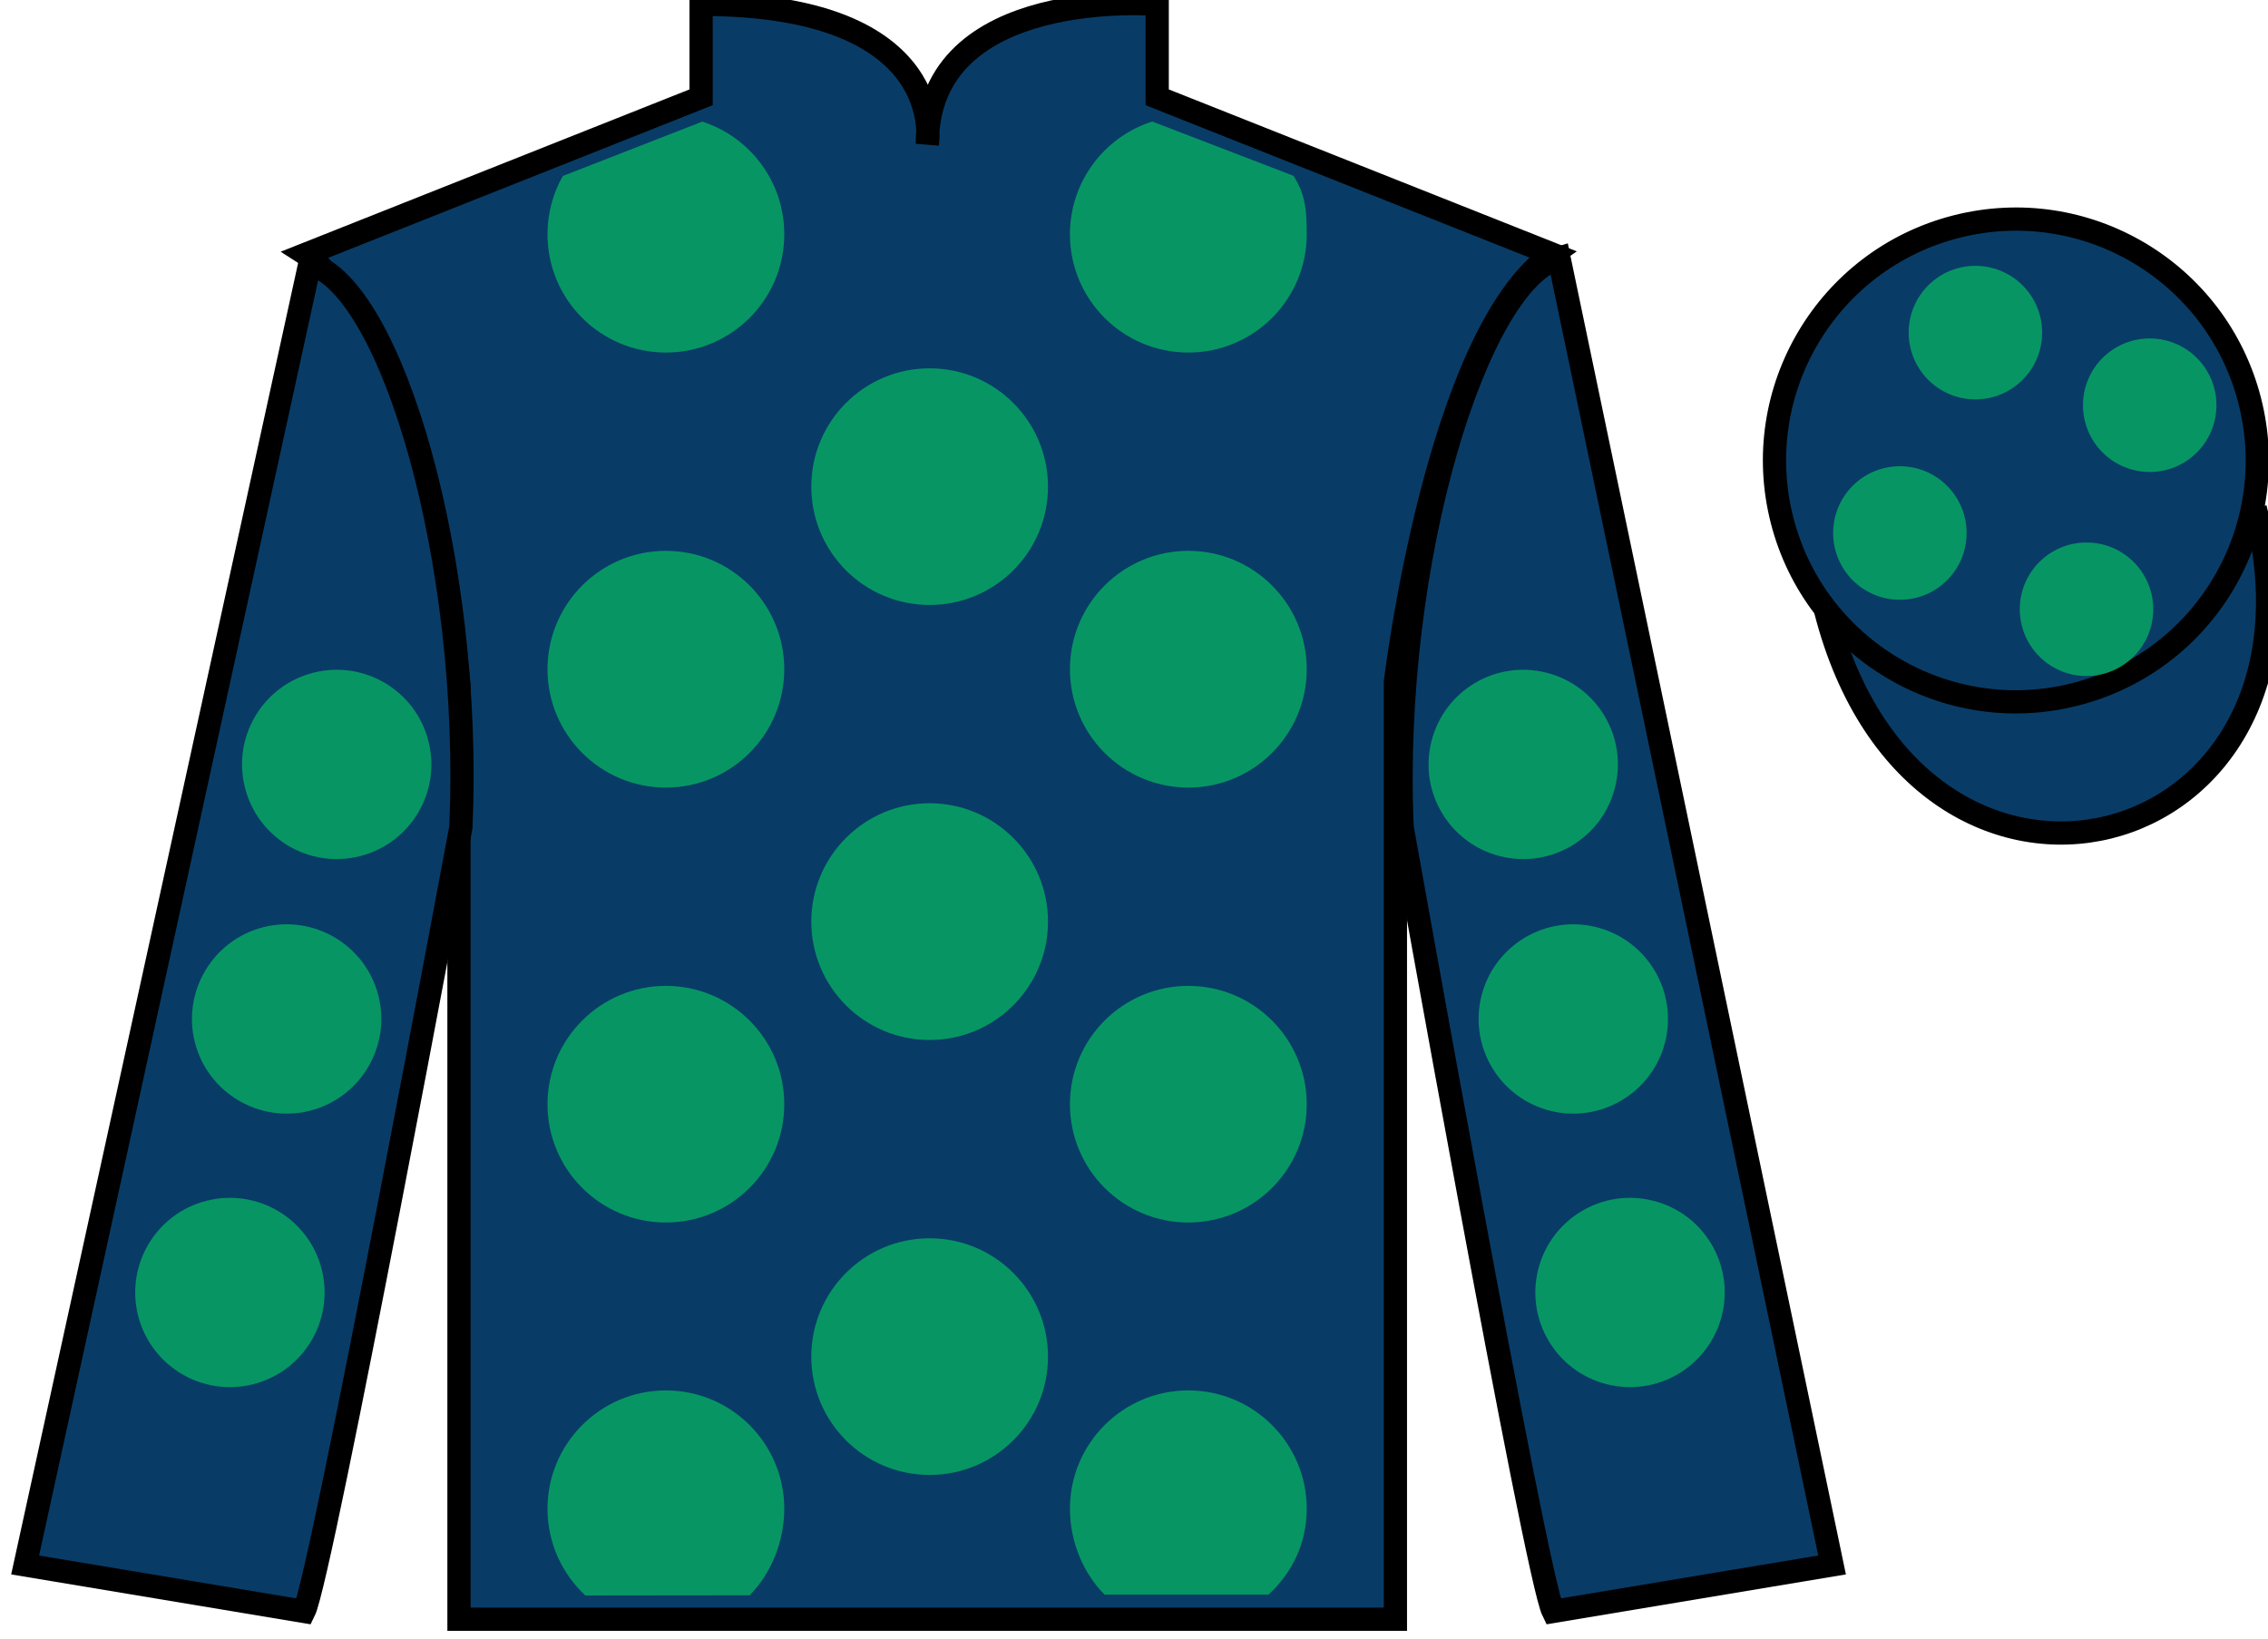 <?xml version="1.0" encoding="UTF-8"?>
<svg xmlns="http://www.w3.org/2000/svg" xmlns:xlink="http://www.w3.org/1999/xlink" width="97.59pt" height="70.52pt" viewBox="0 0 97.59 70.52" version="1.1">
<g id="surface0">
<path style=" stroke:none;fill-rule:nonzero;fill:rgb(3.247%,23.717%,40.444%);fill-opacity:1;" d="M 13.168 10.938 C 13.168 10.938 18.25 14.188 19.75 29.52 C 19.75 29.52 19.75 44.52 19.75 69.688 L 60.043 69.688 L 60.043 29.352 C 60.043 29.352 61.832 14.352 66.793 10.938 L 49.793 4.188 L 49.793 0.188 C 49.793 0.188 39.902 -0.648 39.902 6.188 C 39.902 6.188 40.918 0.188 30.168 0.188 L 30.168 4.188 L 13.168 10.938 "/>
<path style="fill:none;stroke-width:10;stroke-linecap:butt;stroke-linejoin:miter;stroke:rgb(0%,0%,0%);stroke-opacity:1;stroke-miterlimit:4;" d="M 131.68 595.825 C 131.68 595.825 182.5 563.325 197.5 410.005 C 197.5 410.005 197.5 260.005 197.5 8.325 L 600.43 8.325 L 600.43 411.684 C 600.43 411.684 618.32 561.684 667.93 595.825 L 497.93 663.325 L 497.93 703.325 C 497.93 703.325 399.023 711.684 399.023 643.325 C 399.023 643.325 409.18 703.325 301.68 703.325 L 301.68 663.325 L 131.68 595.825 Z M 131.68 595.825 " transform="matrix(0.1,0,0,-0.1,0,70.52)"/>
<path style=" stroke:none;fill-rule:nonzero;fill:rgb(3.247%,23.717%,40.444%);fill-opacity:1;" d="M 13.082 69.352 C 13.832 67.852 19.832 35.602 19.832 35.602 C 20.332 24.102 16.832 12.352 13.332 11.352 L 1.082 67.352 L 13.082 69.352 "/>
<path style="fill:none;stroke-width:10;stroke-linecap:butt;stroke-linejoin:miter;stroke:rgb(0%,0%,0%);stroke-opacity:1;stroke-miterlimit:4;" d="M 130.82 11.684 C 138.32 26.684 198.32 349.184 198.32 349.184 C 203.32 464.184 168.32 581.684 133.32 591.684 L 10.82 31.684 L 130.82 11.684 Z M 130.82 11.684 " transform="matrix(0.1,0,0,-0.1,0,70.52)"/>
<path style=" stroke:none;fill-rule:nonzero;fill:rgb(3.247%,23.717%,40.444%);fill-opacity:1;" d="M 78.832 67.352 L 67.082 11.102 C 63.582 12.102 59.832 24.102 60.332 35.602 C 60.332 35.602 66.082 67.852 66.832 69.352 L 78.832 67.352 "/>
<path style="fill:none;stroke-width:10;stroke-linecap:butt;stroke-linejoin:miter;stroke:rgb(0%,0%,0%);stroke-opacity:1;stroke-miterlimit:4;" d="M 788.32 31.684 L 670.82 594.184 C 635.82 584.184 598.32 464.184 603.32 349.184 C 603.32 349.184 660.82 26.684 668.32 11.684 L 788.32 31.684 Z M 788.32 31.684 " transform="matrix(0.1,0,0,-0.1,0,70.52)"/>
<path style="fill-rule:nonzero;fill:rgb(3.247%,23.717%,40.444%);fill-opacity:1;stroke-width:10;stroke-linecap:butt;stroke-linejoin:miter;stroke:rgb(0%,0%,0%);stroke-opacity:1;stroke-miterlimit:4;" d="M 785.508 442.583 C 825.234 286.958 1009.18 334.536 970.391 486.528 " transform="matrix(0.1,0,0,-0.1,0,70.52)"/>
<path style=" stroke:none;fill-rule:nonzero;fill:rgb(3.105%,58.819%,38.753%);fill-opacity:1;" d="M 40 26.035 C 42.812 26.035 45.094 23.758 45.094 20.945 C 45.094 18.133 42.812 15.852 40 15.852 C 37.188 15.852 34.91 18.133 34.91 20.945 C 34.91 23.758 37.188 26.035 40 26.035 "/>
<path style=" stroke:none;fill-rule:nonzero;fill:rgb(3.105%,58.819%,38.753%);fill-opacity:1;" d="M 40 44.758 C 42.812 44.758 45.094 42.477 45.094 39.664 C 45.094 36.852 42.812 34.57 40 34.57 C 37.188 34.57 34.91 36.852 34.91 39.664 C 34.91 42.477 37.188 44.758 40 44.758 "/>
<path style=" stroke:none;fill-rule:nonzero;fill:rgb(3.105%,58.819%,38.753%);fill-opacity:1;" d="M 40 63.477 C 42.812 63.477 45.094 61.199 45.094 58.387 C 45.094 55.574 42.812 53.293 40 53.293 C 37.188 53.293 34.91 55.574 34.91 58.387 C 34.91 61.199 37.188 63.477 40 63.477 "/>
<path style=" stroke:none;fill-rule:nonzero;fill:rgb(3.105%,58.819%,38.753%);fill-opacity:1;" d="M 30.219 5.234 C 32.266 5.895 33.746 7.812 33.746 10.082 C 33.746 12.895 31.465 15.172 28.652 15.172 C 25.84 15.172 23.559 12.895 23.559 10.082 C 23.559 9.168 23.797 8.316 24.219 7.574 L 30.219 5.234 "/>
<path style=" stroke:none;fill-rule:nonzero;fill:rgb(3.105%,58.819%,38.753%);fill-opacity:1;" d="M 28.652 33.895 C 31.465 33.895 33.746 31.613 33.746 28.801 C 33.746 25.988 31.465 23.707 28.652 23.707 C 25.84 23.707 23.559 25.988 23.559 28.801 C 23.559 31.613 25.84 33.895 28.652 33.895 "/>
<path style=" stroke:none;fill-rule:nonzero;fill:rgb(3.105%,58.819%,38.753%);fill-opacity:1;" d="M 28.652 52.613 C 31.465 52.613 33.746 50.336 33.746 47.523 C 33.746 44.711 31.465 42.43 28.652 42.43 C 25.84 42.43 23.559 44.711 23.559 47.523 C 23.559 50.336 25.84 52.613 28.652 52.613 "/>
<path style=" stroke:none;fill-rule:nonzero;fill:rgb(3.105%,58.819%,38.753%);fill-opacity:1;" d="M 55.656 7.566 C 56.172 8.363 56.227 9.066 56.227 10.082 C 56.227 12.895 53.945 15.172 51.133 15.172 C 48.32 15.172 46.039 12.895 46.039 10.082 C 46.039 7.809 47.527 5.887 49.578 5.23 L 55.656 7.566 "/>
<path style=" stroke:none;fill-rule:nonzero;fill:rgb(3.105%,58.819%,38.753%);fill-opacity:1;" d="M 51.133 33.895 C 48.32 33.895 46.039 31.613 46.039 28.801 C 46.039 25.988 48.32 23.707 51.133 23.707 C 53.945 23.707 56.227 25.988 56.227 28.801 C 56.227 31.613 53.945 33.895 51.133 33.895 "/>
<path style=" stroke:none;fill-rule:nonzero;fill:rgb(3.105%,58.819%,38.753%);fill-opacity:1;" d="M 51.133 52.613 C 48.32 52.613 46.039 50.336 46.039 47.523 C 46.039 44.711 48.32 42.43 51.133 42.43 C 53.945 42.43 56.227 44.711 56.227 47.523 C 56.227 50.336 53.945 52.613 51.133 52.613 "/>
<path style=" stroke:none;fill-rule:nonzero;fill:rgb(3.105%,58.819%,38.753%);fill-opacity:1;" d="M 32.254 68.656 C 33.176 67.734 33.746 66.34 33.746 64.934 C 33.746 62.121 31.465 59.84 28.652 59.84 C 25.84 59.84 23.559 62.121 23.559 64.934 C 23.559 66.406 24.188 67.734 25.188 68.664 L 32.254 68.656 "/>
<path style=" stroke:none;fill-rule:nonzero;fill:rgb(3.105%,58.819%,38.753%);fill-opacity:1;" d="M 54.582 68.629 C 55.594 67.699 56.227 66.414 56.227 64.934 C 56.227 62.121 53.945 59.84 51.133 59.84 C 48.32 59.84 46.039 62.121 46.039 64.934 C 46.039 66.34 46.609 67.711 47.531 68.629 L 54.582 68.629 "/>
<path style=" stroke:none;fill-rule:nonzero;fill:rgb(3.247%,23.717%,40.444%);fill-opacity:1;" d="M 89.309 29.879 C 94.867 28.461 98.223 22.809 96.805 17.25 C 95.387 11.691 89.734 8.336 84.176 9.754 C 78.617 11.172 75.262 16.828 76.68 22.387 C 78.098 27.941 83.754 31.301 89.309 29.879 "/>
<path style="fill:none;stroke-width:10;stroke-linecap:butt;stroke-linejoin:miter;stroke:rgb(0%,0%,0%);stroke-opacity:1;stroke-miterlimit:4;" d="M 893.086 406.411 C 948.672 420.591 982.227 477.114 968.047 532.7 C 953.867 588.286 897.344 621.841 841.758 607.661 C 786.172 593.481 752.617 536.919 766.797 481.333 C 780.977 425.786 837.539 392.192 893.086 406.411 Z M 893.086 406.411 " transform="matrix(0.1,0,0,-0.1,0,70.52)"/>
<path style=" stroke:none;fill-rule:nonzero;fill:rgb(3.105%,58.819%,38.753%);fill-opacity:1;" d="M 66.688 47.801 C 68.867 48.355 71.086 47.043 71.645 44.863 C 72.199 42.684 70.887 40.465 68.707 39.906 C 66.527 39.352 64.309 40.664 63.75 42.844 C 63.195 45.023 64.508 47.242 66.688 47.801 "/>
<path style=" stroke:none;fill-rule:nonzero;fill:rgb(3.105%,58.819%,38.753%);fill-opacity:1;" d="M 64.535 36.844 C 66.715 37.402 68.934 36.086 69.488 33.906 C 70.047 31.727 68.73 29.508 66.551 28.953 C 64.371 28.395 62.152 29.711 61.598 31.891 C 61.039 34.07 62.355 36.289 64.535 36.844 "/>
<path style=" stroke:none;fill-rule:nonzero;fill:rgb(3.105%,58.819%,38.753%);fill-opacity:1;" d="M 69.129 59.57 C 71.309 60.129 73.527 58.812 74.086 56.633 C 74.641 54.453 73.328 52.234 71.148 51.68 C 68.969 51.121 66.75 52.438 66.191 54.617 C 65.637 56.797 66.949 59.016 69.129 59.57 "/>
<path style=" stroke:none;fill-rule:nonzero;fill:rgb(3.105%,58.819%,38.753%);fill-opacity:1;" d="M 13.344 47.801 C 11.164 48.355 8.945 47.043 8.387 44.863 C 7.832 42.684 9.145 40.465 11.324 39.906 C 13.504 39.352 15.723 40.664 16.281 42.844 C 16.836 45.023 15.52 47.242 13.344 47.801 "/>
<path style=" stroke:none;fill-rule:nonzero;fill:rgb(3.105%,58.819%,38.753%);fill-opacity:1;" d="M 15.496 36.844 C 13.316 37.402 11.098 36.086 10.543 33.906 C 9.984 31.727 11.301 29.508 13.48 28.953 C 15.66 28.395 17.879 29.711 18.434 31.891 C 18.992 34.07 17.676 36.289 15.496 36.844 "/>
<path style=" stroke:none;fill-rule:nonzero;fill:rgb(3.105%,58.819%,38.753%);fill-opacity:1;" d="M 10.902 59.57 C 8.723 60.129 6.504 58.812 5.945 56.633 C 5.391 54.453 6.703 52.234 8.883 51.68 C 11.062 51.121 13.281 52.438 13.84 54.617 C 14.395 56.797 13.082 59.016 10.902 59.57 "/>
<path style=" stroke:none;fill-rule:nonzero;fill:rgb(3.105%,58.819%,38.753%);fill-opacity:1;" d="M 89.781 29.094 C 91.367 29.094 92.652 27.809 92.652 26.219 C 92.652 24.633 91.367 23.348 89.781 23.348 C 88.195 23.348 86.91 24.633 86.91 26.219 C 86.91 27.809 88.195 29.094 89.781 29.094 "/>
<path style=" stroke:none;fill-rule:nonzero;fill:rgb(3.105%,58.819%,38.753%);fill-opacity:1;" d="M 81.75 25.812 C 83.336 25.812 84.621 24.527 84.621 22.938 C 84.621 21.352 83.336 20.066 81.75 20.066 C 80.164 20.066 78.879 21.352 78.879 22.938 C 78.879 24.527 80.164 25.812 81.75 25.812 "/>
<path style=" stroke:none;fill-rule:nonzero;fill:rgb(3.105%,58.819%,38.753%);fill-opacity:1;" d="M 92.5 20.312 C 94.086 20.312 95.371 19.027 95.371 17.438 C 95.371 15.852 94.086 14.566 92.5 14.566 C 90.914 14.566 89.629 15.852 89.629 17.438 C 89.629 19.027 90.914 20.312 92.5 20.312 "/>
<path style=" stroke:none;fill-rule:nonzero;fill:rgb(3.105%,58.819%,38.753%);fill-opacity:1;" d="M 85 17.188 C 86.586 17.188 87.871 15.902 87.871 14.312 C 87.871 12.727 86.586 11.441 85 11.441 C 83.414 11.441 82.129 12.727 82.129 14.312 C 82.129 15.902 83.414 17.188 85 17.188 "/>
</g>
</svg>

